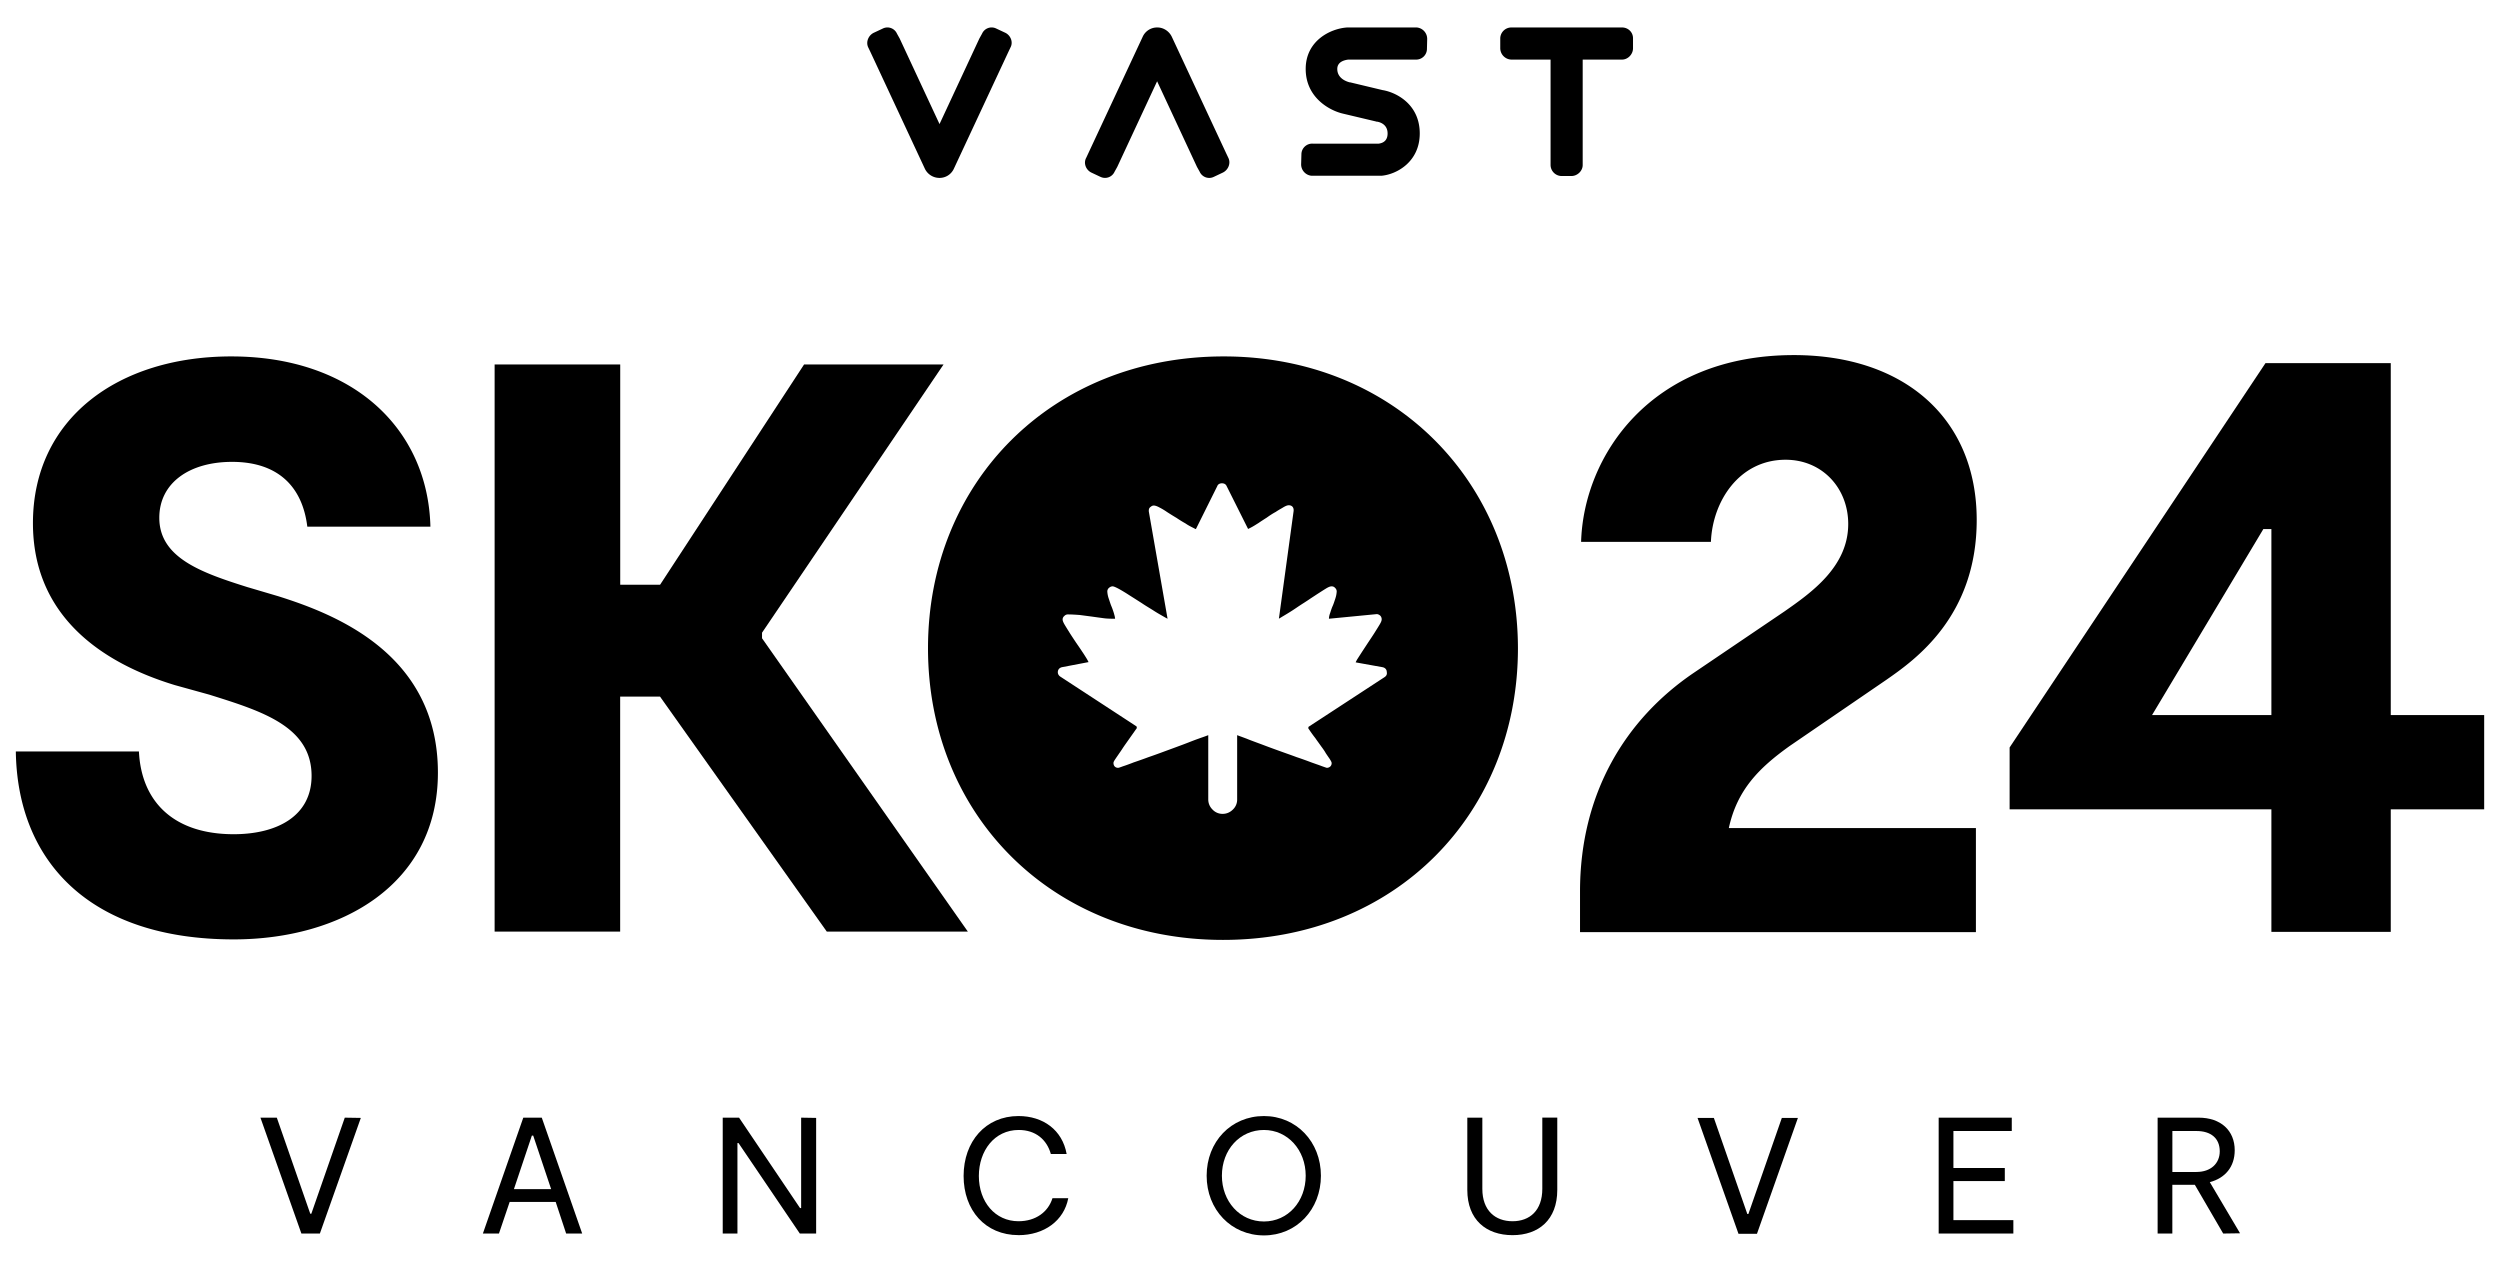 <svg xmlns="http://www.w3.org/2000/svg" width="79" height="40" fill="none" viewBox="0 0 79 40"><g fill="currentColor"><path d="m31.77 1.037-.288-.135a.33.33 0 0 0-.448.16l-.085.153-1.26 2.706-1.26-2.706-.085-.152a.33.33 0 0 0-.448-.161l-.288.135c-.17.085-.254.296-.17.465l.069.144 1.716 3.68a.512.512 0 0 0 .457.296h.009c.194 0 .372-.11.456-.297l1.717-3.679.068-.144c.093-.169.009-.38-.16-.465ZM62.438 26.166h-7.807c.263-1.21.956-1.903 1.929-2.597l3.002-2.055.06-.041c.879-.614 2.842-1.984 2.842-5.042 0-3.206-2.284-5.21-5.777-5.21-4.542 0-6.648 3.205-6.724 5.903h4.102c.05-1.285.896-2.596 2.36-2.596 1.158 0 1.979.896 1.979 2.03 0 1.353-1.17 2.172-2.015 2.763l-.015.01-2.85 1.93c-2.157 1.463-3.595 3.806-3.595 6.91v1.285h12.51v-3.29ZM7.85 18.562l.947.28c1.768.558 5.041 1.81 5.041 5.573 0 3.553-3.078 5.27-6.453 5.27C2.85 29.685.55 27.232.5 23.747h3.89c.077 1.59 1.1 2.614 2.995 2.614 1.362 0 2.461-.567 2.461-1.844 0-1.55-1.551-2.038-3.175-2.548l-.047-.015-1.1-.305c-2.334-.71-4.483-2.199-4.483-5.117 0-3.298 2.682-5.269 6.268-5.269 3.831 0 6.216 2.284 6.292 5.38h-3.89c-.152-1.253-.914-2.048-2.377-2.048-1.353 0-2.3.669-2.3 1.768 0 1.277 1.361 1.742 2.816 2.2Z"/><path fill-rule="evenodd" d="M29.325 20.482c0-5.252 3.916-9.219 9.346-9.219 5.371 0 9.287 3.967 9.296 9.22 0 5.226-3.866 9.218-9.321 9.218-5.405 0-9.321-3.95-9.321-9.219Zm12.036 2.478 2.393-1.564c.051-.034.085-.085.068-.161 0-.076-.05-.135-.135-.152l-.846-.152c0-.009.008-.026.05-.102l.077-.119.076-.118.194-.296c.068-.101.136-.203.195-.296l.102-.163.05-.082c.068-.11.076-.152.076-.186a.16.16 0 0 0-.05-.119c-.043-.034-.085-.05-.127-.042l-1.489.144c0-.042.009-.102.034-.17l.015-.045c.02-.064.042-.13.07-.191.027-.061.048-.128.069-.191l.007-.02a.938.938 0 0 1 .006-.018l.002-.008a.825.825 0 0 0 .042-.22.149.149 0 0 0-.05-.11.136.136 0 0 0-.11-.05c-.034 0-.085.008-.203.084-.06.036-.127.08-.203.129-.033.02-.066.043-.102.066l-.153.1a7.45 7.45 0 0 1-.219.145 7.74 7.74 0 0 0-.22.144c-.051.035-.102.069-.152.101-.096.062-.18.112-.254.156l-.025.015a4.28 4.28 0 0 0-.026.015c-.03.02-.055.034-.072.044a.257.257 0 0 0-.038.024l.466-3.409v-.025c0-.093-.06-.152-.153-.152-.042 0-.093.017-.177.067-.025.016-.052.031-.08.047-.05.029-.103.06-.157.097-.093.05-.186.11-.28.178-.092.059-.185.118-.27.177a5.695 5.695 0 0 0-.076.047 2.067 2.067 0 0 1-.217.122c-.018.008-.028.013-.028.017l-.677-1.353c-.025-.06-.076-.093-.152-.093-.068 0-.127.034-.144.085l-.677 1.361c-.012 0-.028-.008-.055-.023a1.607 1.607 0 0 0-.038-.019c-.067-.034-.152-.076-.236-.135a3.872 3.872 0 0 1-.288-.178c-.101-.059-.194-.118-.286-.177h-.001c-.085-.06-.17-.11-.237-.144-.17-.093-.229-.076-.288-.026-.042.026-.06.068-.06.119v.025l.593 3.392a1.983 1.983 0 0 1-.11-.06l-.094-.054a5.038 5.038 0 0 1-.219-.131c-.045-.03-.092-.058-.14-.088-.08-.049-.165-.1-.249-.158l-.238-.152-.16-.101a5.48 5.48 0 0 0-.321-.195c-.127-.068-.178-.085-.211-.085a.175.175 0 0 0-.102.043.148.148 0 0 0-.06.118.825.825 0 0 0 .05.24l.012.037c.02.06.04.124.066.188.027.061.049.128.07.191l.014.046.009.034a.645.645 0 0 1 .025.127c-.118 0-.245 0-.364-.017l-.185-.025-.187-.026-.38-.05c-.127-.009-.254-.018-.38-.018a.149.149 0 0 0-.11.051.136.136 0 0 0-.052.11c0 .042.026.102.077.186l.05.082.102.164c.059.093.127.194.194.296l.083.12c.039.057.077.112.112.167.048.069.09.137.127.196l.025.041c.017.03.028.05.035.066a.123.123 0 0 0 .016.027l-.837.16c-.085.018-.136.077-.136.162 0 .05.026.101.076.135l2.394 1.564c.025.017.025.026.025.043v.025a7.49 7.49 0 0 0-.084.118l-.305.432c-.025.037-.05.073-.072.108-.03.046-.06.09-.088.129a8.457 8.457 0 0 1-.076.111 4.667 4.667 0 0 0-.051.075c-.051.076-.06.101-.06.127 0 .093.06.152.144.152.017 0 .026 0 .16-.05.075-.023.168-.058.28-.1l.05-.02.059-.02.058-.02c.11-.038.227-.079.357-.128.13-.044.26-.091.393-.14l.149-.055.275-.101.275-.102.165-.063c.116-.046.227-.088.325-.123l.1-.036h.002a5.16 5.16 0 0 0 .203-.074v2.03c0 .127.05.237.135.321a.428.428 0 0 0 .321.136c.127 0 .237-.051.322-.136a.428.428 0 0 0 .135-.321v-2.03c.045.018.095.036.148.055l.148.055c.092.038.194.076.302.116l.189.07c.177.068.363.136.55.203l.215.077c.11.039.218.077.326.118.177.059.338.118.473.169l.178.063c.058.02.108.038.152.055.144.051.144.051.16.051a.156.156 0 0 0 .102-.042.14.14 0 0 0 .043-.102c0-.034-.009-.05-.06-.135a8.457 8.457 0 0 1-.127-.186c-.03-.056-.07-.112-.113-.172l-.01-.013-.008-.011-.006-.008-.006-.01-.007-.008-.005-.008-.005-.007-.074-.103a3.7 3.7 0 0 1-.095-.134c-.06-.076-.102-.135-.144-.194l-.05-.074-.015-.02-.006-.009a.28.28 0 0 1-.005-.007v-.026c0-.008 0-.025.017-.034Z" clip-rule="evenodd"/><path d="m24.081 19.992 5.735-8.475h-4.407l-4.55 6.96h-1.26v-6.96H15.63v17.922h3.967v-7.426h1.26l5.27 7.426h4.457l-6.504-9.27v-.177Z"/><path fill-rule="evenodd" d="M78.5 25.574h-2.952v3.874h-3.772v-3.874h-8.272V23.62l8.086-12.146h3.958v11.123H78.5v2.977Zm-6.724-2.977v-5.879h-.254l-3.518 5.879h3.772Z" clip-rule="evenodd"/><path d="m10.108 38.98 1.294-3.654-.507-.008-1.057 3.036h-.034l-1.057-3.036H8.23l1.294 3.662h.583Z"/><path fill-rule="evenodd" d="M17.56 37.982h-1.455l-.338.998h-.508l1.277-3.662h.584l1.277 3.662h-.507l-.33-.998Zm-.144-.406-.567-1.692h-.042l-.567 1.692h1.176Z" clip-rule="evenodd"/><path d="M25.79 38.98v-3.654l-.474-.008v2.858h-.034l-1.928-2.858h-.516v3.662h.465V36.12h.034l1.937 2.859h.515ZM32.184 39.03c-1.049 0-1.734-.786-1.734-1.869 0-1.09.694-1.894 1.734-1.894.778 0 1.387.44 1.522 1.2h-.499c-.127-.456-.482-.76-1.015-.76-.77 0-1.26.66-1.26 1.454 0 .82.516 1.43 1.252 1.43.55 0 .939-.296 1.074-.727h.499c-.135.71-.761 1.167-1.573 1.167Z"/><path fill-rule="evenodd" d="M39.94 35.267c-1.04 0-1.81.812-1.81 1.886 0 1.074.778 1.886 1.81 1.886s1.801-.82 1.801-1.886c0-1.074-.778-1.886-1.801-1.886Zm0 .44c.753 0 1.32.634 1.32 1.446 0 .812-.559 1.446-1.32 1.446s-1.328-.634-1.328-1.446c0-.82.567-1.446 1.328-1.446Z" clip-rule="evenodd"/><path d="M49.21 37.601c0 .948-.592 1.43-1.413 1.43-.829 0-1.43-.482-1.43-1.43v-2.283h.475v2.25c0 .684.406 1.023.955 1.023.542 0 .94-.339.94-1.024v-2.25h.473v2.284ZM55.52 38.988l1.294-3.662h-.508l-1.057 3.036h-.034l-1.057-3.036h-.516l1.294 3.662h.584ZM63.622 38.557v.423h-2.36v-3.662h2.31v.422h-1.844v1.168h1.624v.414h-1.624v1.235h1.894Z"/><path fill-rule="evenodd" d="m69.357 37.44.896 1.54.533-.008-.956-1.616c.483-.127.787-.482.787-1.007 0-.625-.44-1.031-1.142-1.031h-1.294v3.662h.465v-1.54h.71Zm.05-.405h-.76V35.74h.76c.457 0 .737.228.737.642 0 .38-.28.652-.736.652Z" clip-rule="evenodd"/><path d="m34.772 5.588-.288-.136c-.169-.084-.253-.296-.16-.465l.067-.144 1.717-3.679a.498.498 0 0 1 .457-.296h.009c.194 0 .372.119.456.296l1.717 3.68.068.143c.085.17 0 .38-.17.465l-.287.136a.33.33 0 0 1-.448-.161l-.085-.152-1.26-2.707-1.26 2.707-.085.152a.33.33 0 0 1-.448.16ZM44.736 1.883a.34.34 0 0 0 .355-.321l.008-.322a.362.362 0 0 0-.33-.372H42.57c-.524.034-1.31.415-1.31 1.311 0 .914.769 1.32 1.183 1.413l1.032.245c.017.008.034.008.043.008.059.009.33.068.33.372 0 .187-.094.296-.28.322H41.48a.34.34 0 0 0-.355.321l-.009.322a.362.362 0 0 0 .33.372h2.208c.482-.042 1.21-.44 1.21-1.337 0-.93-.753-1.302-1.176-1.37l-1.024-.245h-.017a.136.136 0 0 0-.013-.004c-.069-.02-.376-.112-.376-.419 0-.22.212-.279.347-.296h2.132ZM51.257.868c.194 0 .346.152.346.338v.322c0 .186-.16.355-.346.355h-1.244v3.333c0 .186-.169.346-.355.346h-.321a.352.352 0 0 1-.339-.346V1.883h-1.243a.362.362 0 0 1-.347-.355v-.322a.352.352 0 0 1 .347-.338h3.502Z"/></g></svg>